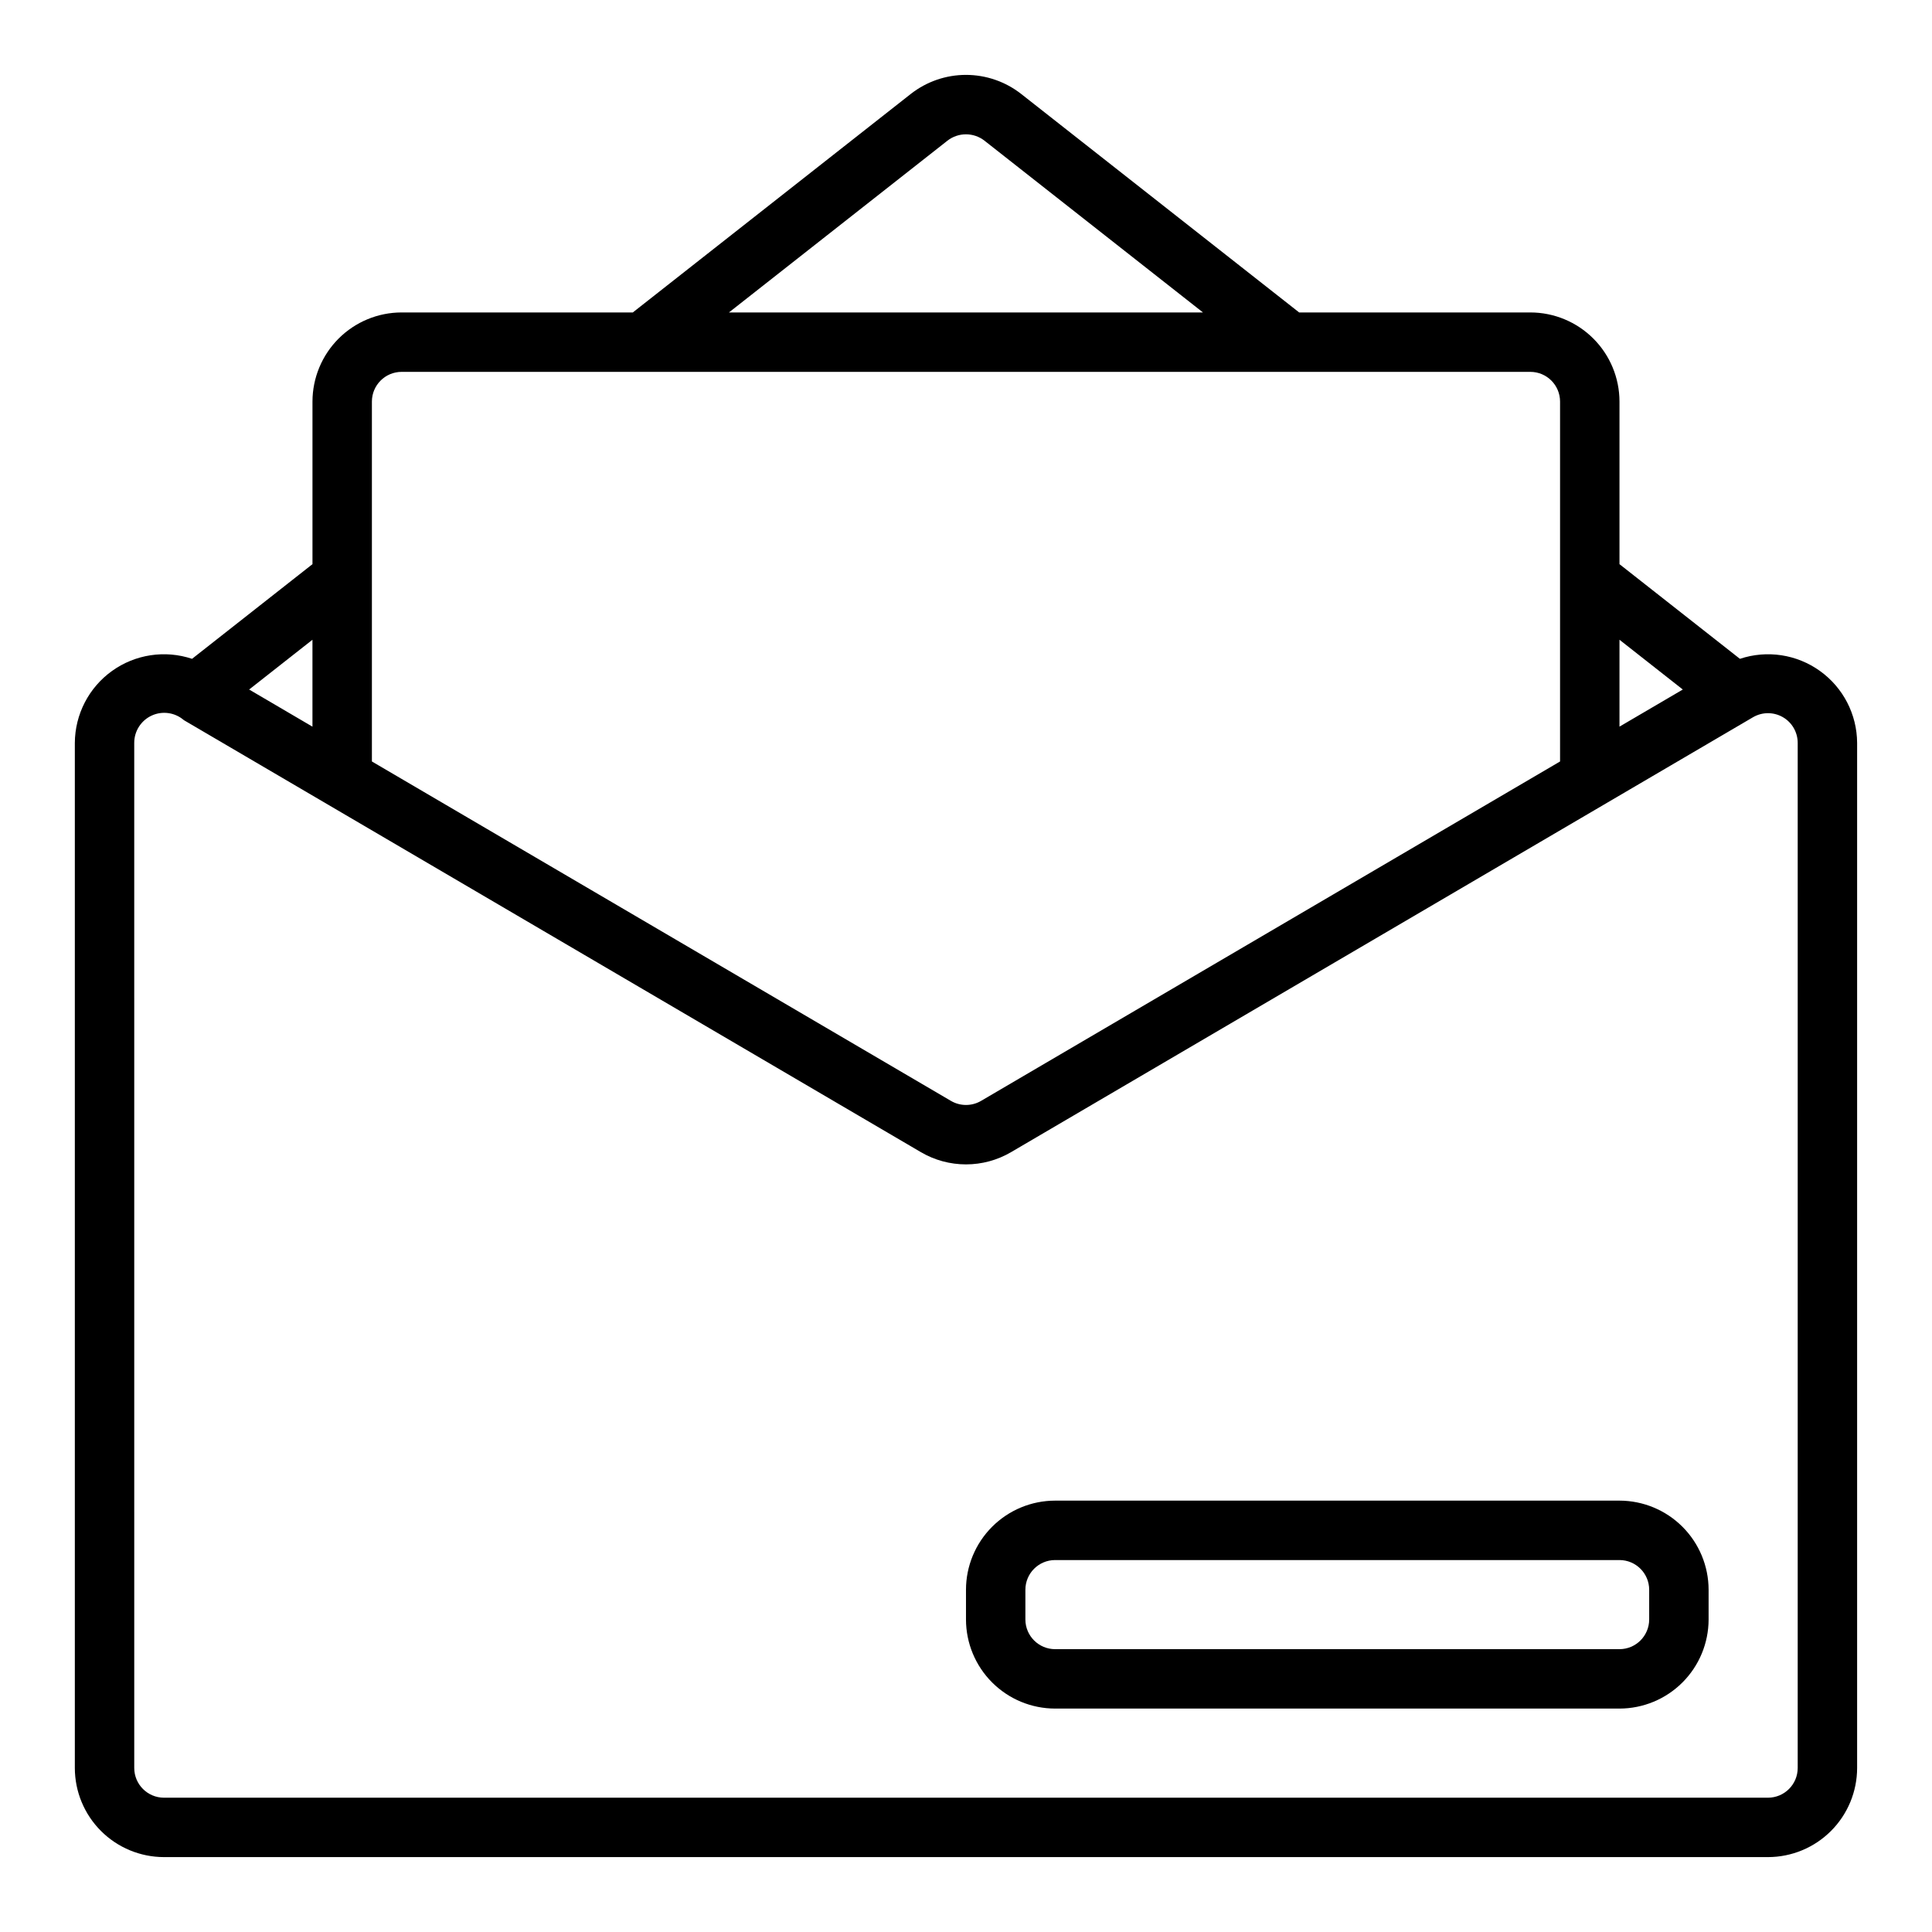 <?xml version="1.0" encoding="UTF-8"?>
<!-- Uploaded to: ICON Repo, www.svgrepo.com, Generator: ICON Repo Mixer Tools -->
<svg fill="#000000" width="800px" height="800px" version="1.1" viewBox="144 144 512 512" xmlns="http://www.w3.org/2000/svg">
 <g>
  <path d="m187.45 636.15h425.09c6.262-0.008 12.266-2.496 16.691-6.926 4.426-4.426 6.918-10.43 6.926-16.691v-271.66c-0.039-7.566-3.703-14.652-9.852-19.062-6.144-4.41-14.035-5.606-21.211-3.215l-31.914-25.086v-43.094c-0.008-6.262-2.496-12.262-6.926-16.691-4.426-4.426-10.43-6.918-16.691-6.922h-61.273l-73.688-57.922c-4.176-3.266-9.324-5.035-14.621-5.035-5.301 0.004-10.445 1.781-14.617 5.051l-73.664 57.906h-61.273c-6.262 0.004-12.266 2.496-16.691 6.922-4.426 4.43-6.918 10.434-6.926 16.691v43.09l-31.91 25.086v0.004c-7.18-2.391-15.066-1.195-21.215 3.215s-9.809 11.496-9.852 19.062v271.66c0.008 6.262 2.5 12.266 6.926 16.691 4.43 4.43 10.43 6.918 16.691 6.926zm402.51-309.42-16.781 9.836v-23.027zm-194.89-145.44c2.883-2.254 6.93-2.258 9.816-0.016l57.918 45.531h-125.63zm-144.65 61.258h299.14c4.348 0.004 7.867 3.527 7.871 7.871v95.379l-153.45 89.953c-2.461 1.434-5.504 1.434-7.965 0l-153.46-89.953v-95.379c0.004-4.344 3.527-7.863 7.871-7.871zm-23.617 94.023-16.781-9.84 16.781-13.191zm-47.23 4.305c-0.008-3.117 1.809-5.953 4.644-7.25 2.832-1.297 6.164-0.816 8.52 1.227l195.31 114.48c3.625 2.125 7.746 3.242 11.945 3.242s8.32-1.117 11.945-3.242l195.3-114.48 1.316-0.773h0.004c2.434-1.426 5.445-1.441 7.894-0.039 2.449 1.402 3.957 4.008 3.957 6.832v271.66c-0.004 4.348-3.523 7.867-7.871 7.875h-425.09c-4.344-0.008-7.867-3.527-7.871-7.875z"/>
  <path d="m423.61 596.79h149.57c6.262-0.008 12.262-2.496 16.691-6.926 4.426-4.426 6.918-10.43 6.926-16.691v-7.871c-0.008-6.262-2.5-12.266-6.926-16.691-4.43-4.43-10.43-6.918-16.691-6.926h-149.57c-6.262 0.008-12.262 2.496-16.691 6.926-4.426 4.426-6.918 10.43-6.922 16.691v7.871c0.004 6.262 2.496 12.266 6.922 16.691 4.43 4.43 10.43 6.918 16.691 6.926zm-7.871-31.488c0.004-4.348 3.527-7.867 7.871-7.871h149.57c4.344 0.004 7.867 3.523 7.871 7.871v7.871c-0.004 4.348-3.527 7.867-7.871 7.871h-149.57c-4.344-0.004-7.867-3.523-7.871-7.871z"/>
 </g>
</svg>